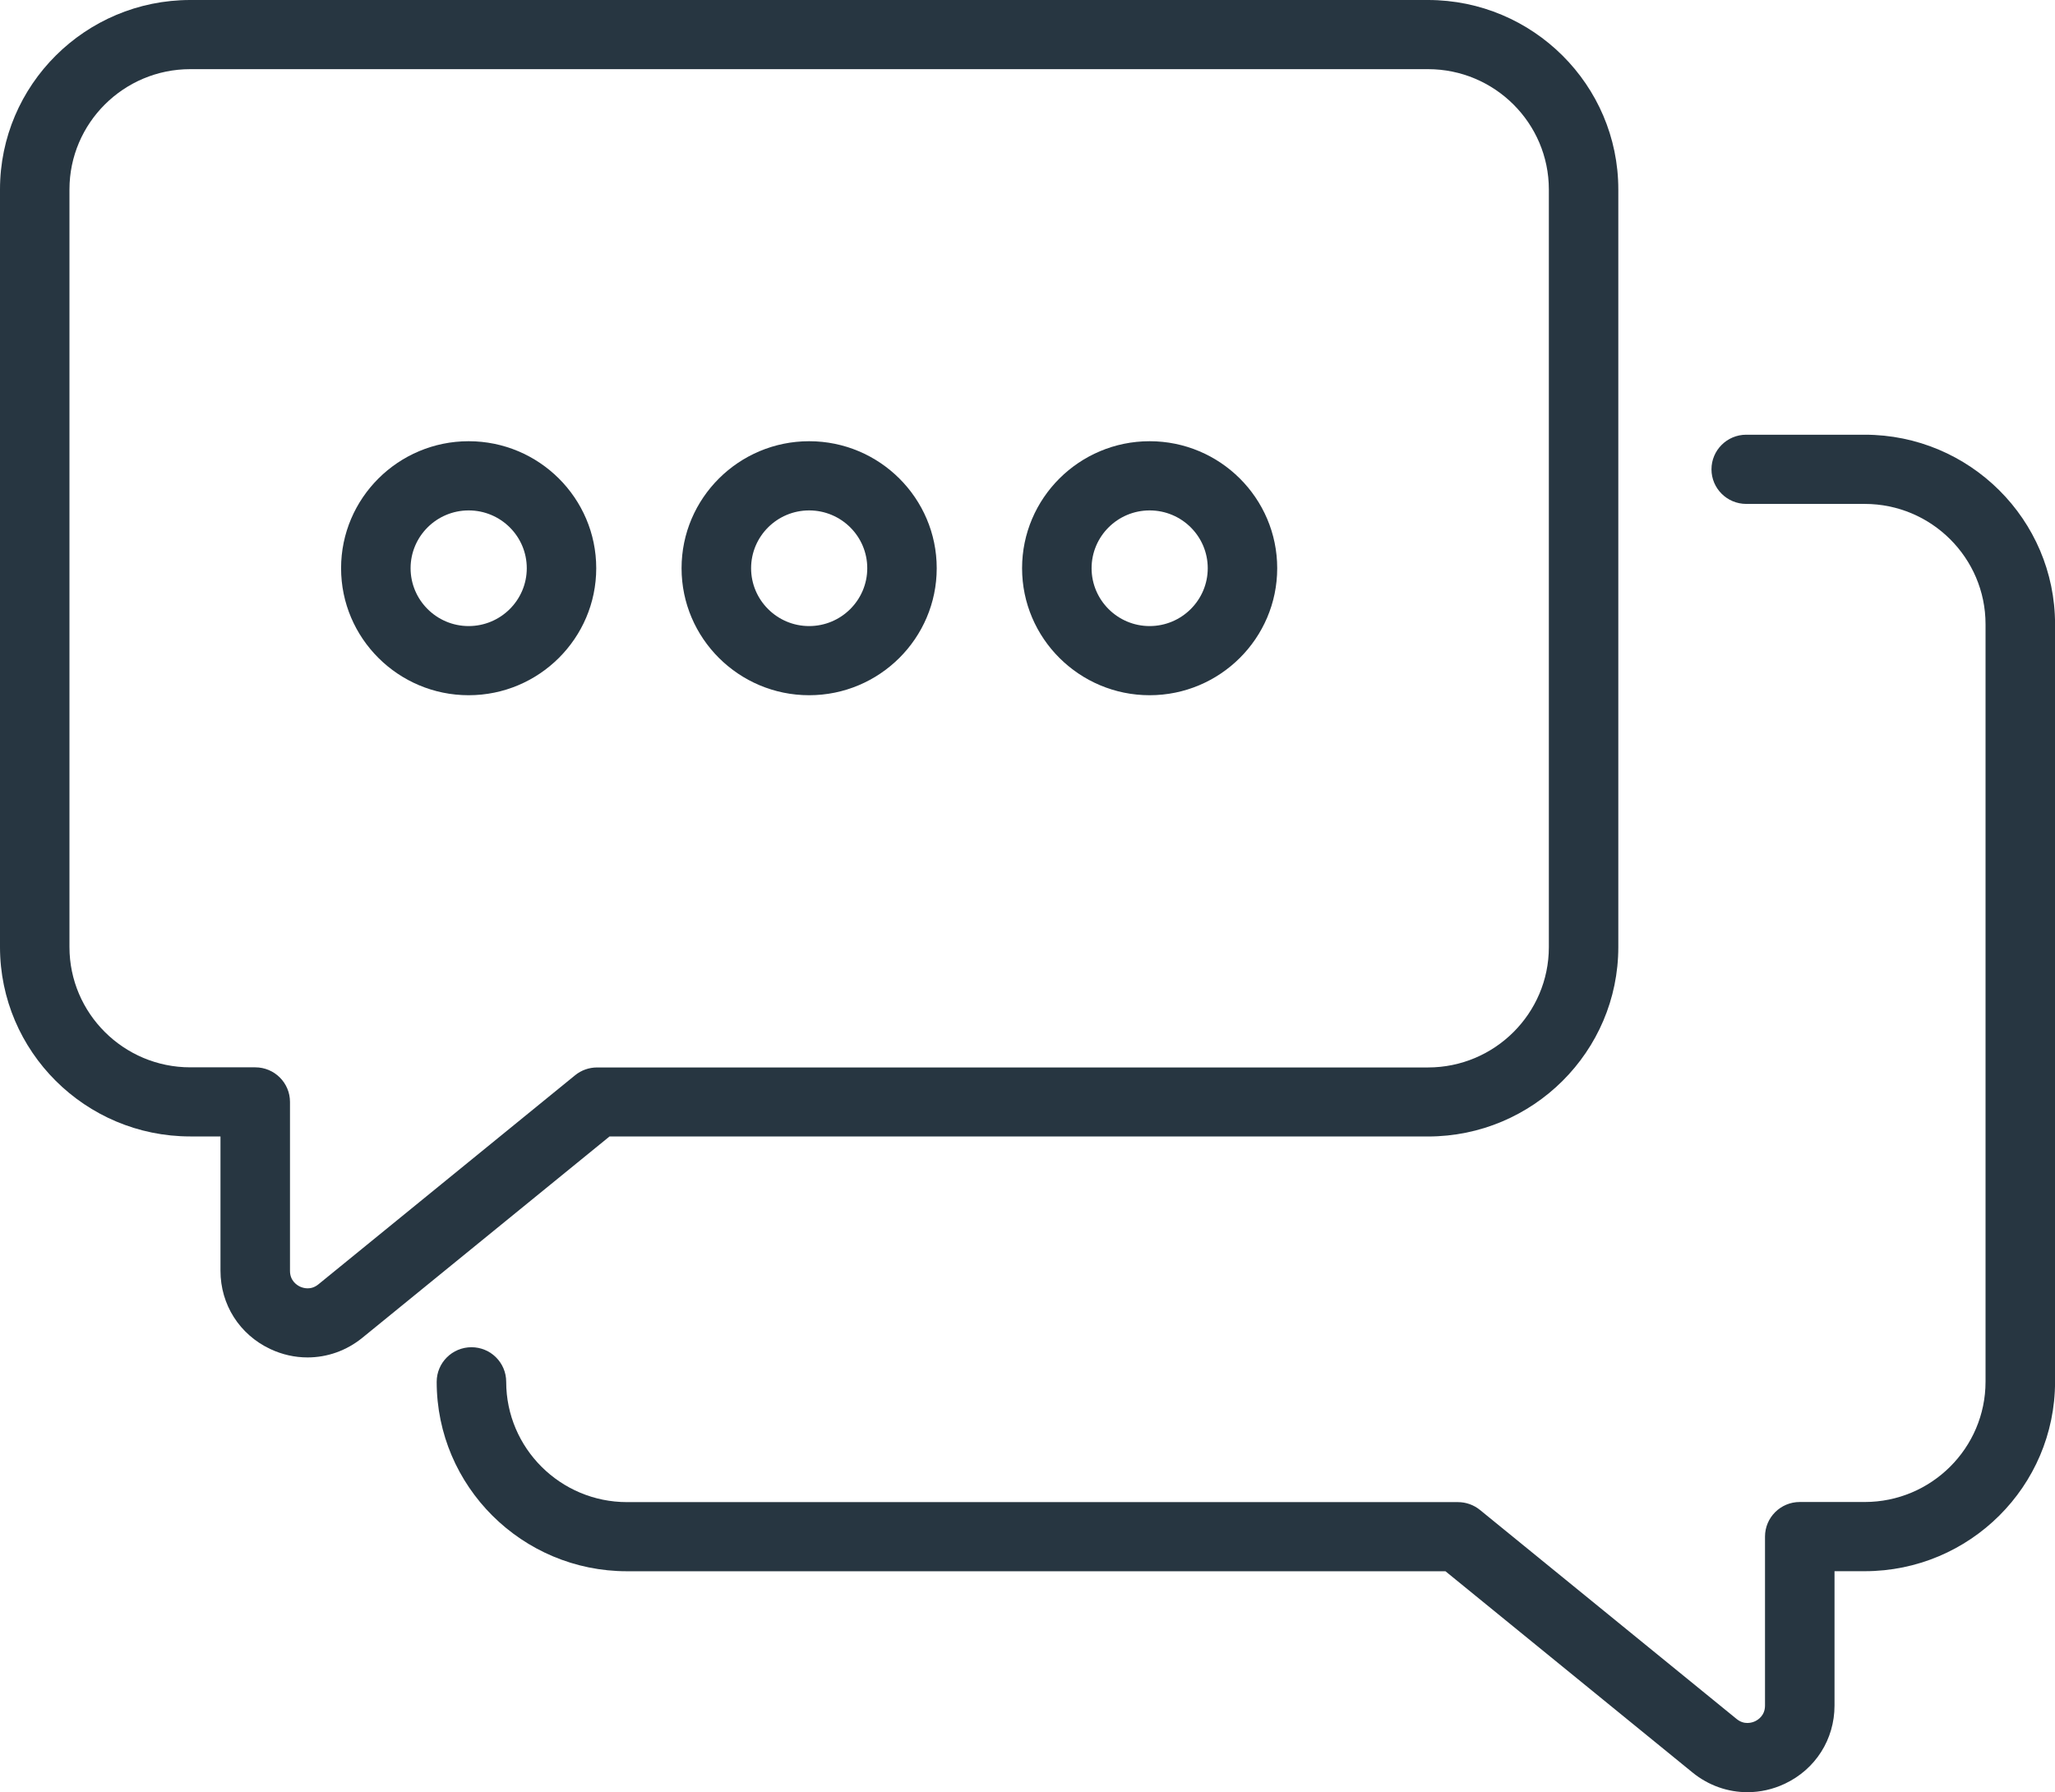 <svg width="86" height="75" viewBox="0 0 86 75" fill="none" xmlns="http://www.w3.org/2000/svg">
<g clip-path="url(#clip0_312_299)">
<path d="M33.862 29.094C30.919 29.094 28.523 26.709 28.523 23.779C28.523 20.848 30.919 18.464 33.862 18.464C36.806 18.464 39.201 20.848 39.201 23.779C39.201 26.709 36.806 29.094 33.862 29.094ZM33.862 21.36C32.522 21.36 31.433 22.445 31.433 23.779C31.433 25.113 32.522 26.2 33.862 26.2C35.202 26.2 36.294 25.115 36.294 23.779C36.294 22.443 35.204 21.36 33.862 21.36Z" fill="#273641"/>
<path d="M19.613 29.094C16.669 29.094 14.274 26.709 14.274 23.779C14.274 20.848 16.669 18.464 19.613 18.464C22.556 18.464 24.952 20.848 24.952 23.779C24.952 26.709 22.556 29.094 19.613 29.094ZM19.613 21.36C18.273 21.36 17.183 22.445 17.183 23.779C17.183 25.113 18.273 26.2 19.613 26.2C20.953 26.2 22.045 25.115 22.045 23.779C22.045 22.443 20.955 21.36 19.613 21.36Z" fill="#273641"/>
<path d="M48.111 29.094C45.168 29.094 42.773 26.709 42.773 23.779C42.773 20.848 45.168 18.464 48.111 18.464C51.055 18.464 53.45 20.848 53.45 23.779C53.45 26.709 51.055 29.094 48.111 29.094ZM48.111 21.36C46.772 21.36 45.682 22.445 45.682 23.779C45.682 25.113 46.772 26.2 48.111 26.2C49.451 26.2 50.543 25.115 50.543 23.779C50.543 22.443 49.454 21.36 48.111 21.36Z" fill="#273641"/>
<path d="M12.87 56.806C12.34 56.806 11.808 56.689 11.306 56.452C10.023 55.846 9.227 54.595 9.227 53.181V47.558H7.963C3.572 47.558 0 44.001 0 39.63V7.928C0 3.556 3.572 0 7.963 0H59.759C64.15 0 67.725 3.556 67.725 7.928V39.632C67.725 44.004 64.152 47.56 59.759 47.56H25.507L15.165 55.983C14.497 56.527 13.689 56.806 12.87 56.806ZM7.963 2.894C5.176 2.894 2.907 5.153 2.907 7.928V39.632C2.907 42.407 5.176 44.666 7.963 44.666H10.682C11.485 44.666 12.136 45.315 12.136 46.114V53.185C12.136 53.599 12.428 53.782 12.552 53.841C12.678 53.9 13.004 54.01 13.325 53.747L24.068 44.997C24.328 44.785 24.653 44.671 24.988 44.671H59.761C62.549 44.671 64.818 42.412 64.818 39.637V7.928C64.818 5.153 62.549 2.894 59.761 2.894H7.963Z" fill="#273641"/>
<path d="M73.127 75C72.308 75 71.501 74.721 70.833 74.178L60.491 65.754H26.238C21.847 65.754 18.275 62.198 18.275 57.827C18.275 57.027 18.927 56.379 19.73 56.379C20.533 56.379 21.184 57.027 21.184 57.827C21.184 60.602 23.453 62.861 26.241 62.861H61.014C61.349 62.861 61.675 62.977 61.934 63.187L72.677 71.937C72.996 72.198 73.325 72.09 73.448 72.031C73.575 71.971 73.864 71.791 73.864 71.375V64.304C73.864 63.505 74.515 62.856 75.318 62.856H78.037C80.824 62.856 83.093 60.597 83.093 57.822V26.122C83.093 23.347 80.824 21.088 78.037 21.088H73.079C72.276 21.088 71.624 20.44 71.624 19.64C71.624 18.841 72.276 18.192 73.079 18.192H78.037C82.428 18.192 86.002 21.748 86.002 26.12V57.824C86.002 62.196 82.43 65.752 78.037 65.752H76.773V71.375C76.773 72.787 75.977 74.041 74.694 74.646C74.192 74.883 73.657 75 73.129 75H73.127Z" fill="#273641"/>
</g>
<defs>
<clipPath id="clip0_312_299">
<rect width="86" height="75" fill="white"/>
</clipPath>
</defs>
</svg>

